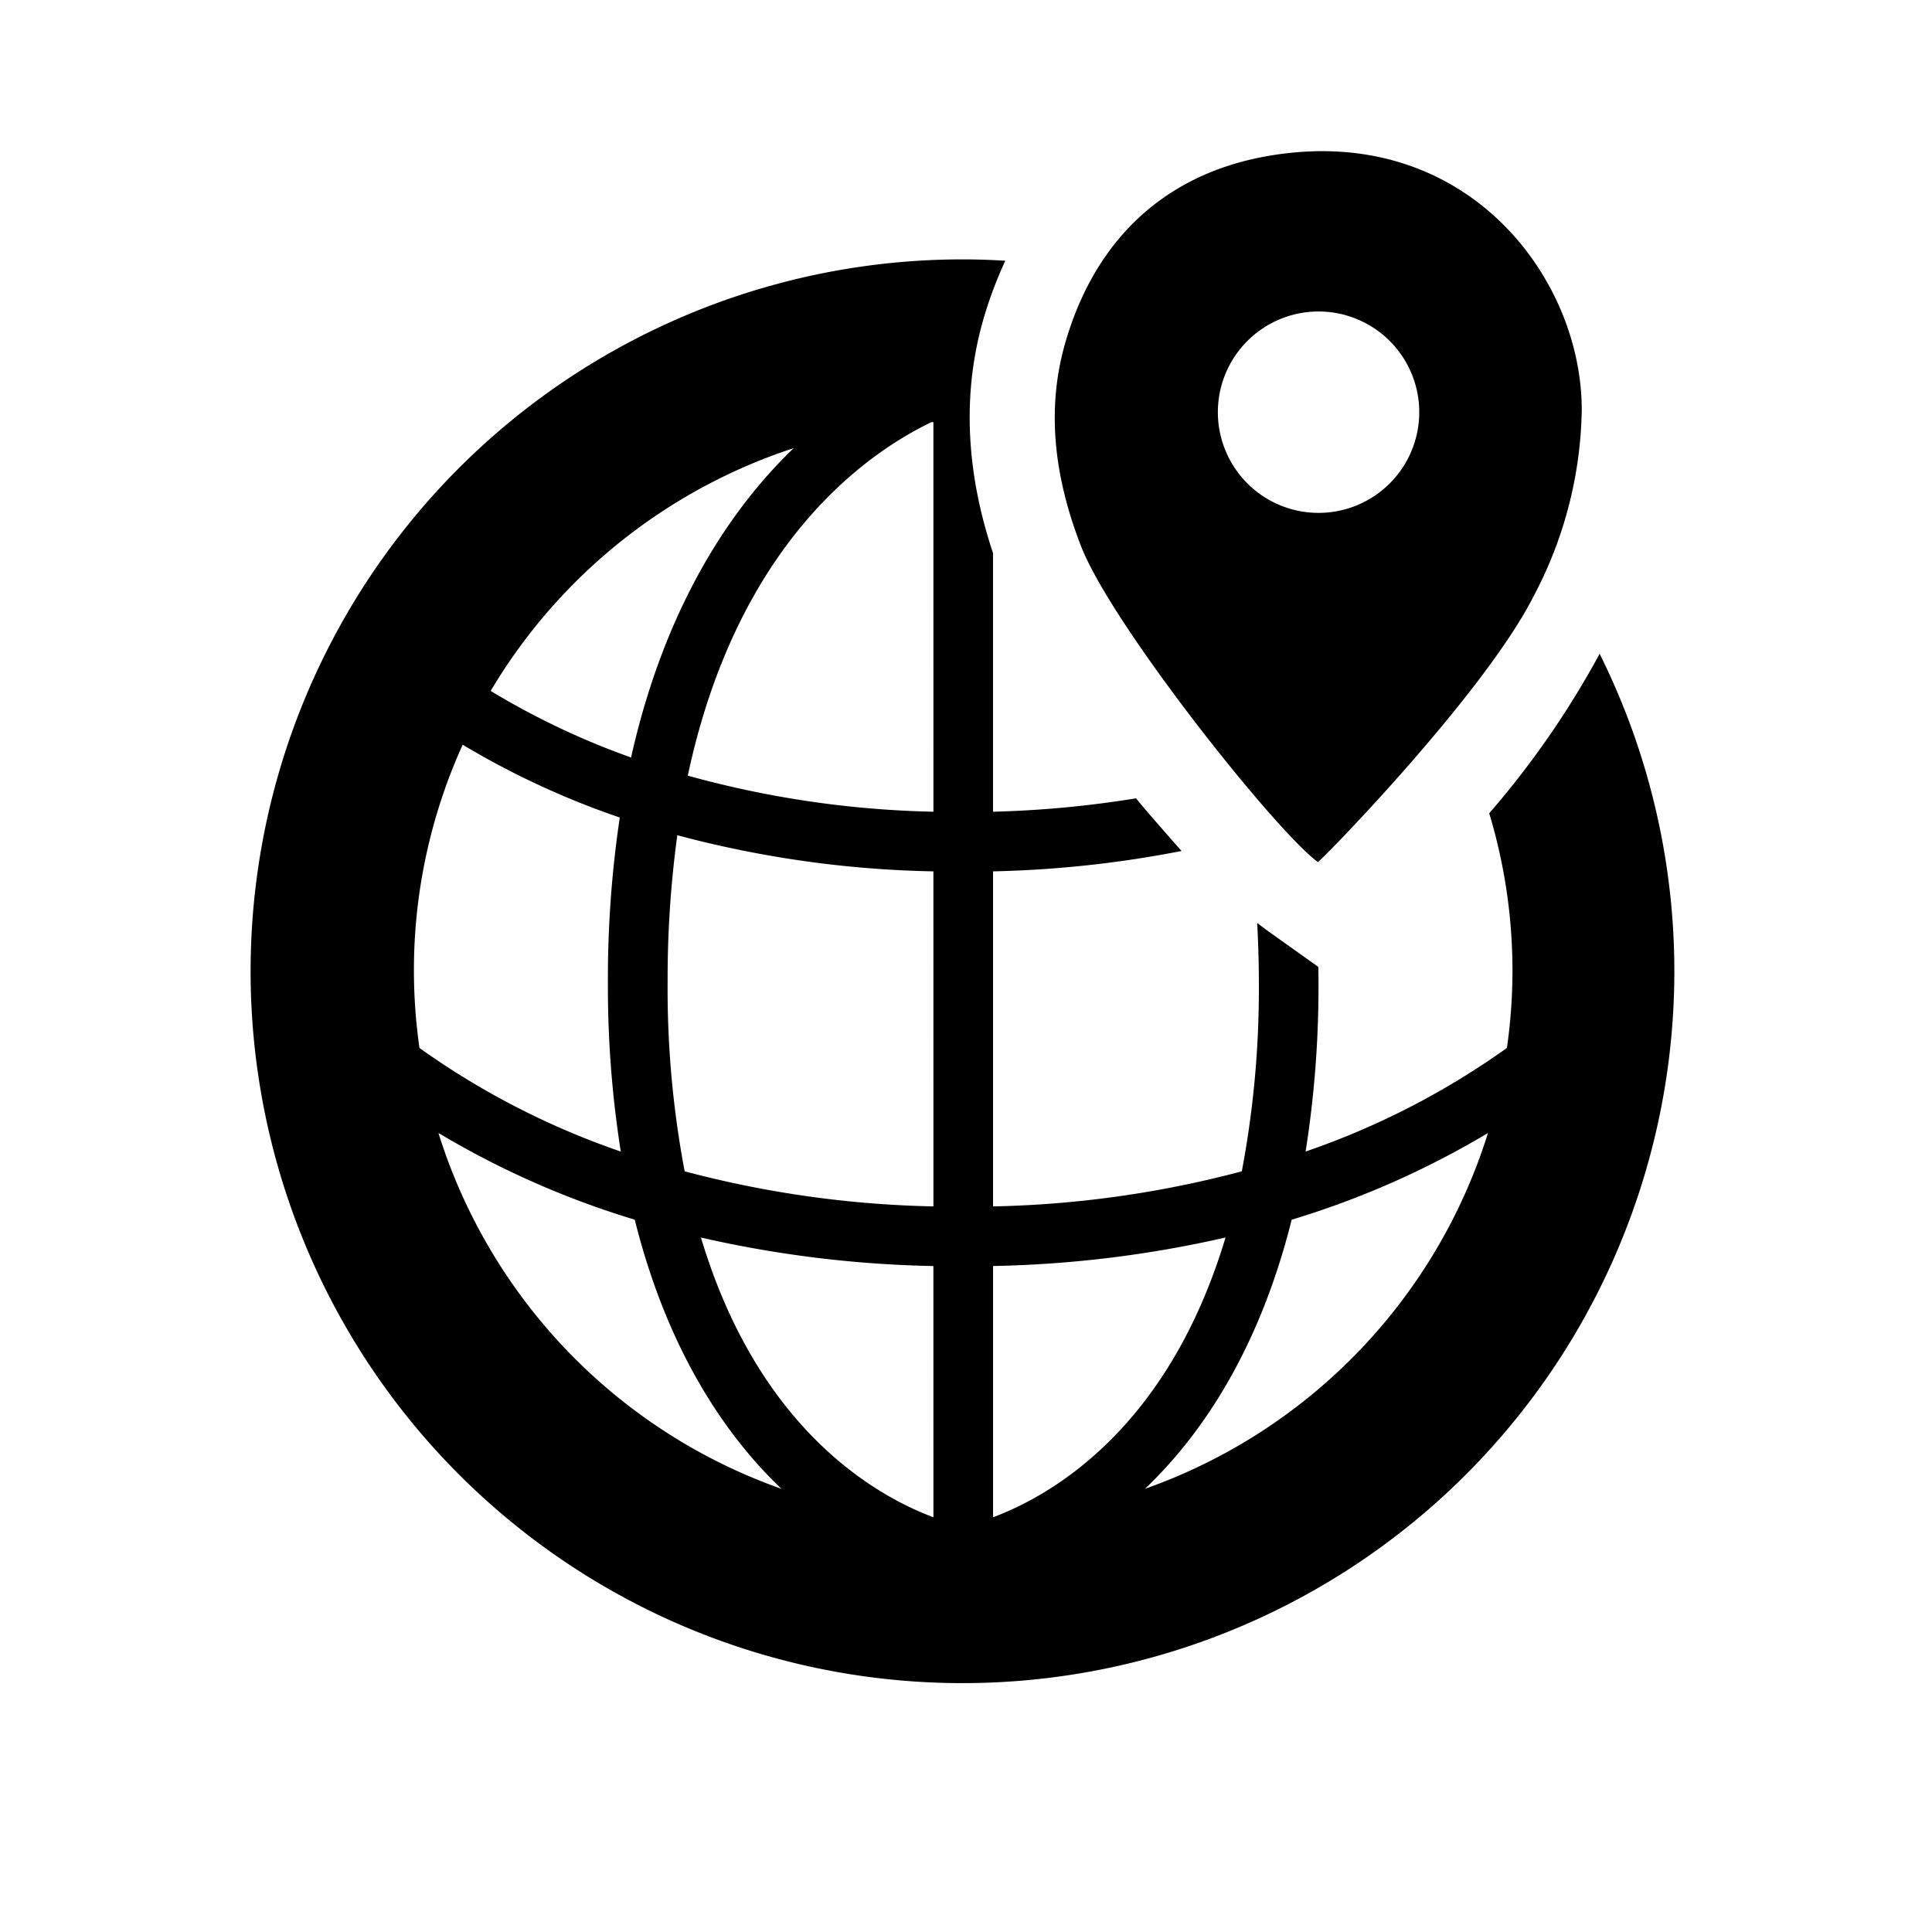 <svg id="レイヤー_1" data-name="レイヤー 1" xmlns="http://www.w3.org/2000/svg" viewBox="0 0 226.772 226.772"><path d="M148.777,18.318C136.544,20.463,128.424,28.333,125,40.375c-2.279,8.02-1.106,16.014,1.879,23.713,3.616,9.33,23.046,33.7,27.821,37.1.766-.559,19.61-19.863,25.374-31.329a48.209,48.209,0,0,0,5.586-21.595C185.76,32.533,171.954,14.256,148.777,18.318ZM154.769,60.2a11.819,11.819,0,1,1,11.818-11.819A11.819,11.819,0,0,1,154.769,60.2Z"/><path d="M187.763,76.736A104.934,104.934,0,0,1,174.8,95.461a64.009,64.009,0,0,1,2.73,18.46,64.666,64.666,0,0,1-.653,9.085,92.146,92.146,0,0,1-23.629,12.158,124.349,124.349,0,0,0,1.512-19.909c0-.594-.009-1.176-.016-1.761l-5.849-4.165c-.456-.326-.891-.665-1.329-1,.116,2.234.194,4.524.194,6.927a114.957,114.957,0,0,1-2,22.23,123.074,123.074,0,0,1-29.2,4.119V102.278a129.62,129.62,0,0,0,22.131-2.393c-.958-1.067-1.874-2.121-2.76-3.141L135,95.678c-.574-.658-1.11-1.316-1.661-1.974a123.031,123.031,0,0,1-16.782,1.573V64.918c-3.2-9.575-3.6-18.739-1.177-27.277A47.883,47.883,0,0,1,118,30.605c-1.637-.1-3.282-.159-4.942-.159a83.557,83.557,0,1,0,74.7,46.29ZM93.162,52.6c-.579.558-1.16,1.138-1.741,1.748-6.347,6.668-13.536,17.55-17.35,34.564A90.169,90.169,0,0,1,57.594,81.1,64.776,64.776,0,0,1,93.162,52.6ZM48.584,113.921a64.071,64.071,0,0,1,5.725-26.509,96.282,96.282,0,0,0,18.439,8.545,127.787,127.787,0,0,0-1.394,19.3,124.349,124.349,0,0,0,1.512,19.909,92.155,92.155,0,0,1-23.63-12.158A64.667,64.667,0,0,1,48.584,113.921Zm2.879,19.064a102.831,102.831,0,0,0,23.042,10.178c3.926,15.7,10.869,25.484,17.026,31.4.068.065.136.126.2.191A64.764,64.764,0,0,1,51.463,132.985Zm58.1,45.108C102.7,175.526,89,167.707,82.275,145.258a133.609,133.609,0,0,0,27.284,3.346Zm0-36.489a123.074,123.074,0,0,1-29.2-4.119,115.036,115.036,0,0,1-2-22.23A124.377,124.377,0,0,1,79.5,98.035a125.291,125.291,0,0,0,30.06,4.243Zm0-46.327a116.662,116.662,0,0,1-28.833-4.235C86.541,63.813,101.619,53.26,109.3,49.564c.087-.005.173-.015.26-.019Zm7,82.816V148.6a133.629,133.629,0,0,0,27.285-3.346C137.114,167.707,123.42,175.526,116.559,178.093Zm17.824-3.337c.068-.065.136-.126.2-.191,6.157-5.918,13.1-15.7,17.026-31.4a102.788,102.788,0,0,0,23.042-10.177A64.764,64.764,0,0,1,134.383,174.756Z"/></svg>